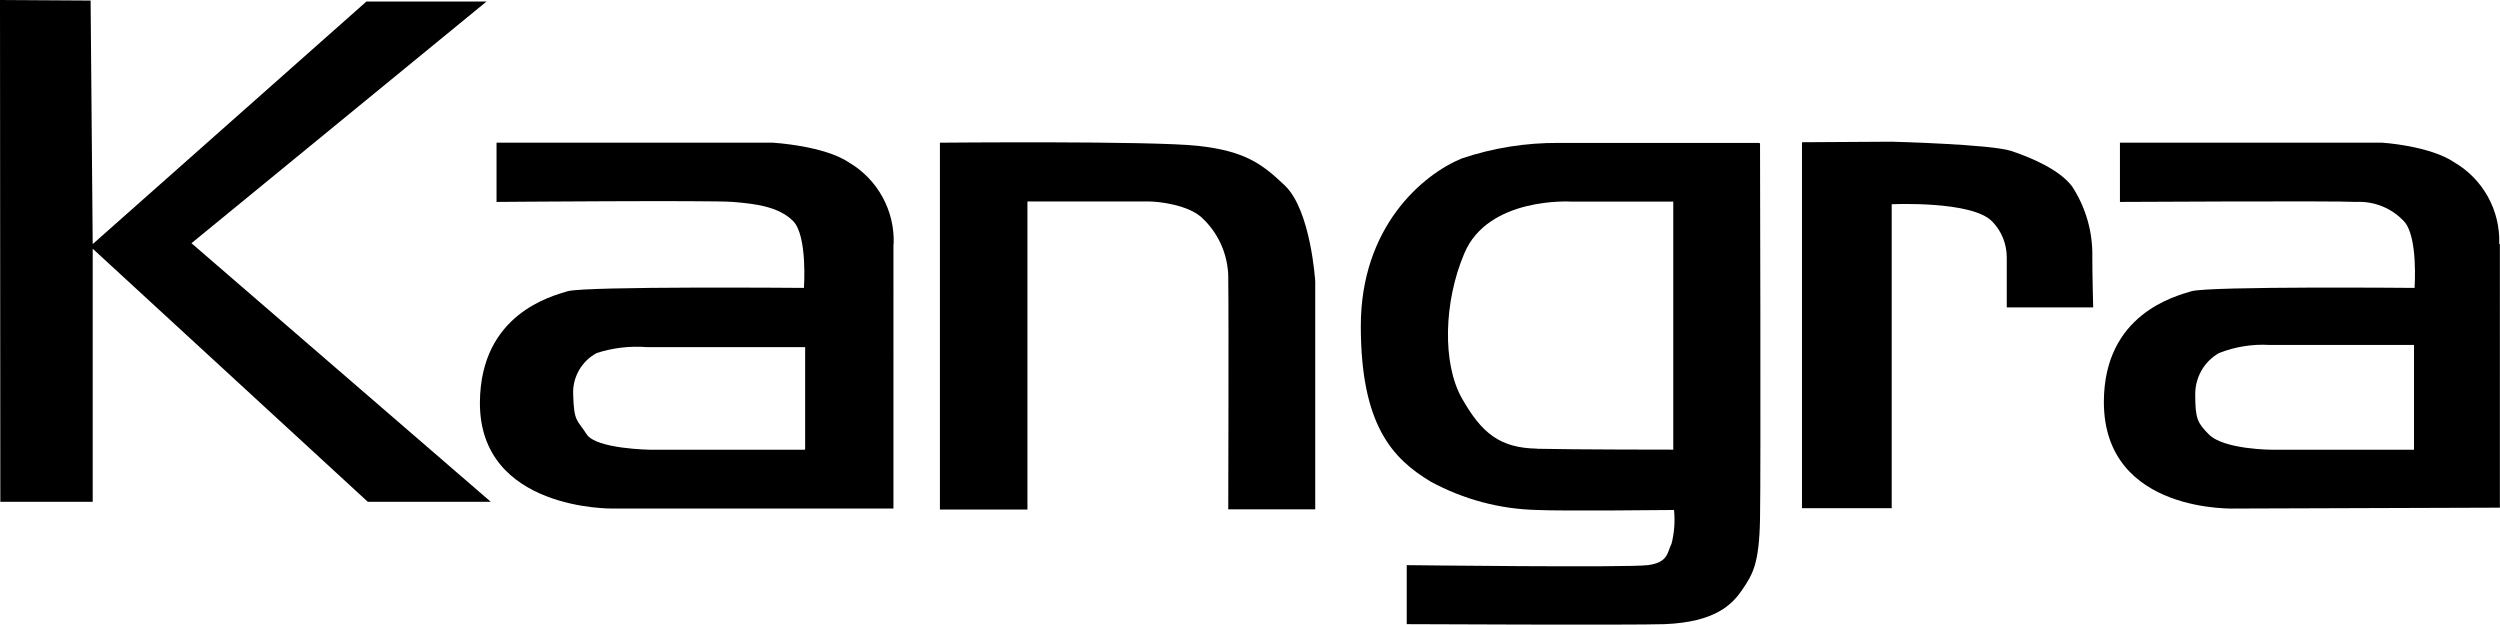 <?xml version="1.0" encoding="UTF-8"?><svg id="_レイヤー_2" xmlns="http://www.w3.org/2000/svg" viewBox="0 0 227.07 56.73"><g id="_レイヤー_1-2"><g><path d="M85.35,46.28h7.97V18.3h11.08c.71,0,3.64,.27,4.91,1.61,1.51,1.48,2.32,3.52,2.25,5.63,.05,2.82,0,20.72,0,20.72h7.9V25.56s-.39-6.46-2.77-8.72c-2.06-1.97-3.64-3.12-7.85-3.59-4.21-.47-23.47-.29-23.47-.29V46.28Z"/><path d="M171.82,46.16h-8.15V12.92l8.15-.05s9.02,.23,10.85,.84c1.83,.61,4.4,1.7,5.54,3.23,1.25,1.92,1.89,4.17,1.83,6.46,0,1.52,.08,4.52,.08,4.52h-7.85v-4.54c0-1.22-.47-2.4-1.33-3.27-1.83-1.9-9.12-1.56-9.12-1.56v27.63Z"/><path d="M73.09,40.85h-13.99s-4.96-.06-5.82-1.41c-.86-1.35-1.15-1.08-1.22-3.62-.07-1.56,.77-3.03,2.15-3.76,1.47-.47,3.01-.65,4.55-.53h14.37v9.27l-.04,.04Zm8.08-18.71c.1-3.01-1.45-5.84-4.04-7.37-2.25-1.54-6.92-1.81-6.92-1.81h-25.11v5.38s19.5-.16,21.46,0c1.96,.16,4.15,.4,5.48,1.74,1.32,1.35,.98,6.07,.98,6.07,0,0-19.78-.17-21.46,.3-1.5,.46-7.89,2.08-7.97,10.05-.09,9.89,12.05,9.69,12.05,9.69h25.51V22.18"/><path d="M139.64,40.75c-3.4-.05-5.06-1.4-6.85-4.56-1.8-3.16-1.66-8.77,.2-13.15,2.15-5.19,9.69-4.73,9.69-4.73h9.3v22.53s-8.96,0-12.39-.08m20.19-27.78h-18.18c-3-.02-5.98,.45-8.83,1.41-3.57,1.47-9.17,6.22-9.17,15.22s2.88,12.05,6.34,14.13c2.98,1.62,6.3,2.51,9.69,2.58,2.15,.11,12.42,0,12.42,0,.1,1.03,.03,2.07-.23,3.07-.4,.77-.27,1.7-2.15,1.94-1.88,.24-21.9,0-21.9,0v5.36s20.61,.1,23.43,0c4.59-.19,6.13-1.77,7.06-3.15,.94-1.39,1.53-2.33,1.6-6.46,.08-4.13,0-34.05,0-34.05"/><path d="M219.25,40.85h-12.82s-4.47,0-5.82-1.41c-.99-1-1.22-1.4-1.22-3.5-.05-1.59,.77-3.08,2.15-3.87,1.45-.57,3.01-.83,4.56-.74h13.16v9.48l-.02,.04Zm7.75-18.71c.1-3.01-1.45-5.84-4.04-7.37-2.25-1.54-6.58-1.81-6.58-1.81h-23.83v5.38s19.51-.11,21.47,0c1.62-.08,3.2,.56,4.31,1.74,1.32,1.35,.98,6.07,.98,6.07,0,0-18.59-.17-20.26,.3-1.5,.46-7.94,2.08-7.96,10.05,0,10.24,12.05,9.69,12.05,9.69l23.92-.08V22.19"/><polygon points=".03 45.58 8.42 45.58 8.42 22.59 33.41 45.58 44.58 45.58 17.39 22.09 44.19 .14 33.28 .14 8.42 22.17 8.23 .05 0 0 .03 45.58"/></g></g></svg>